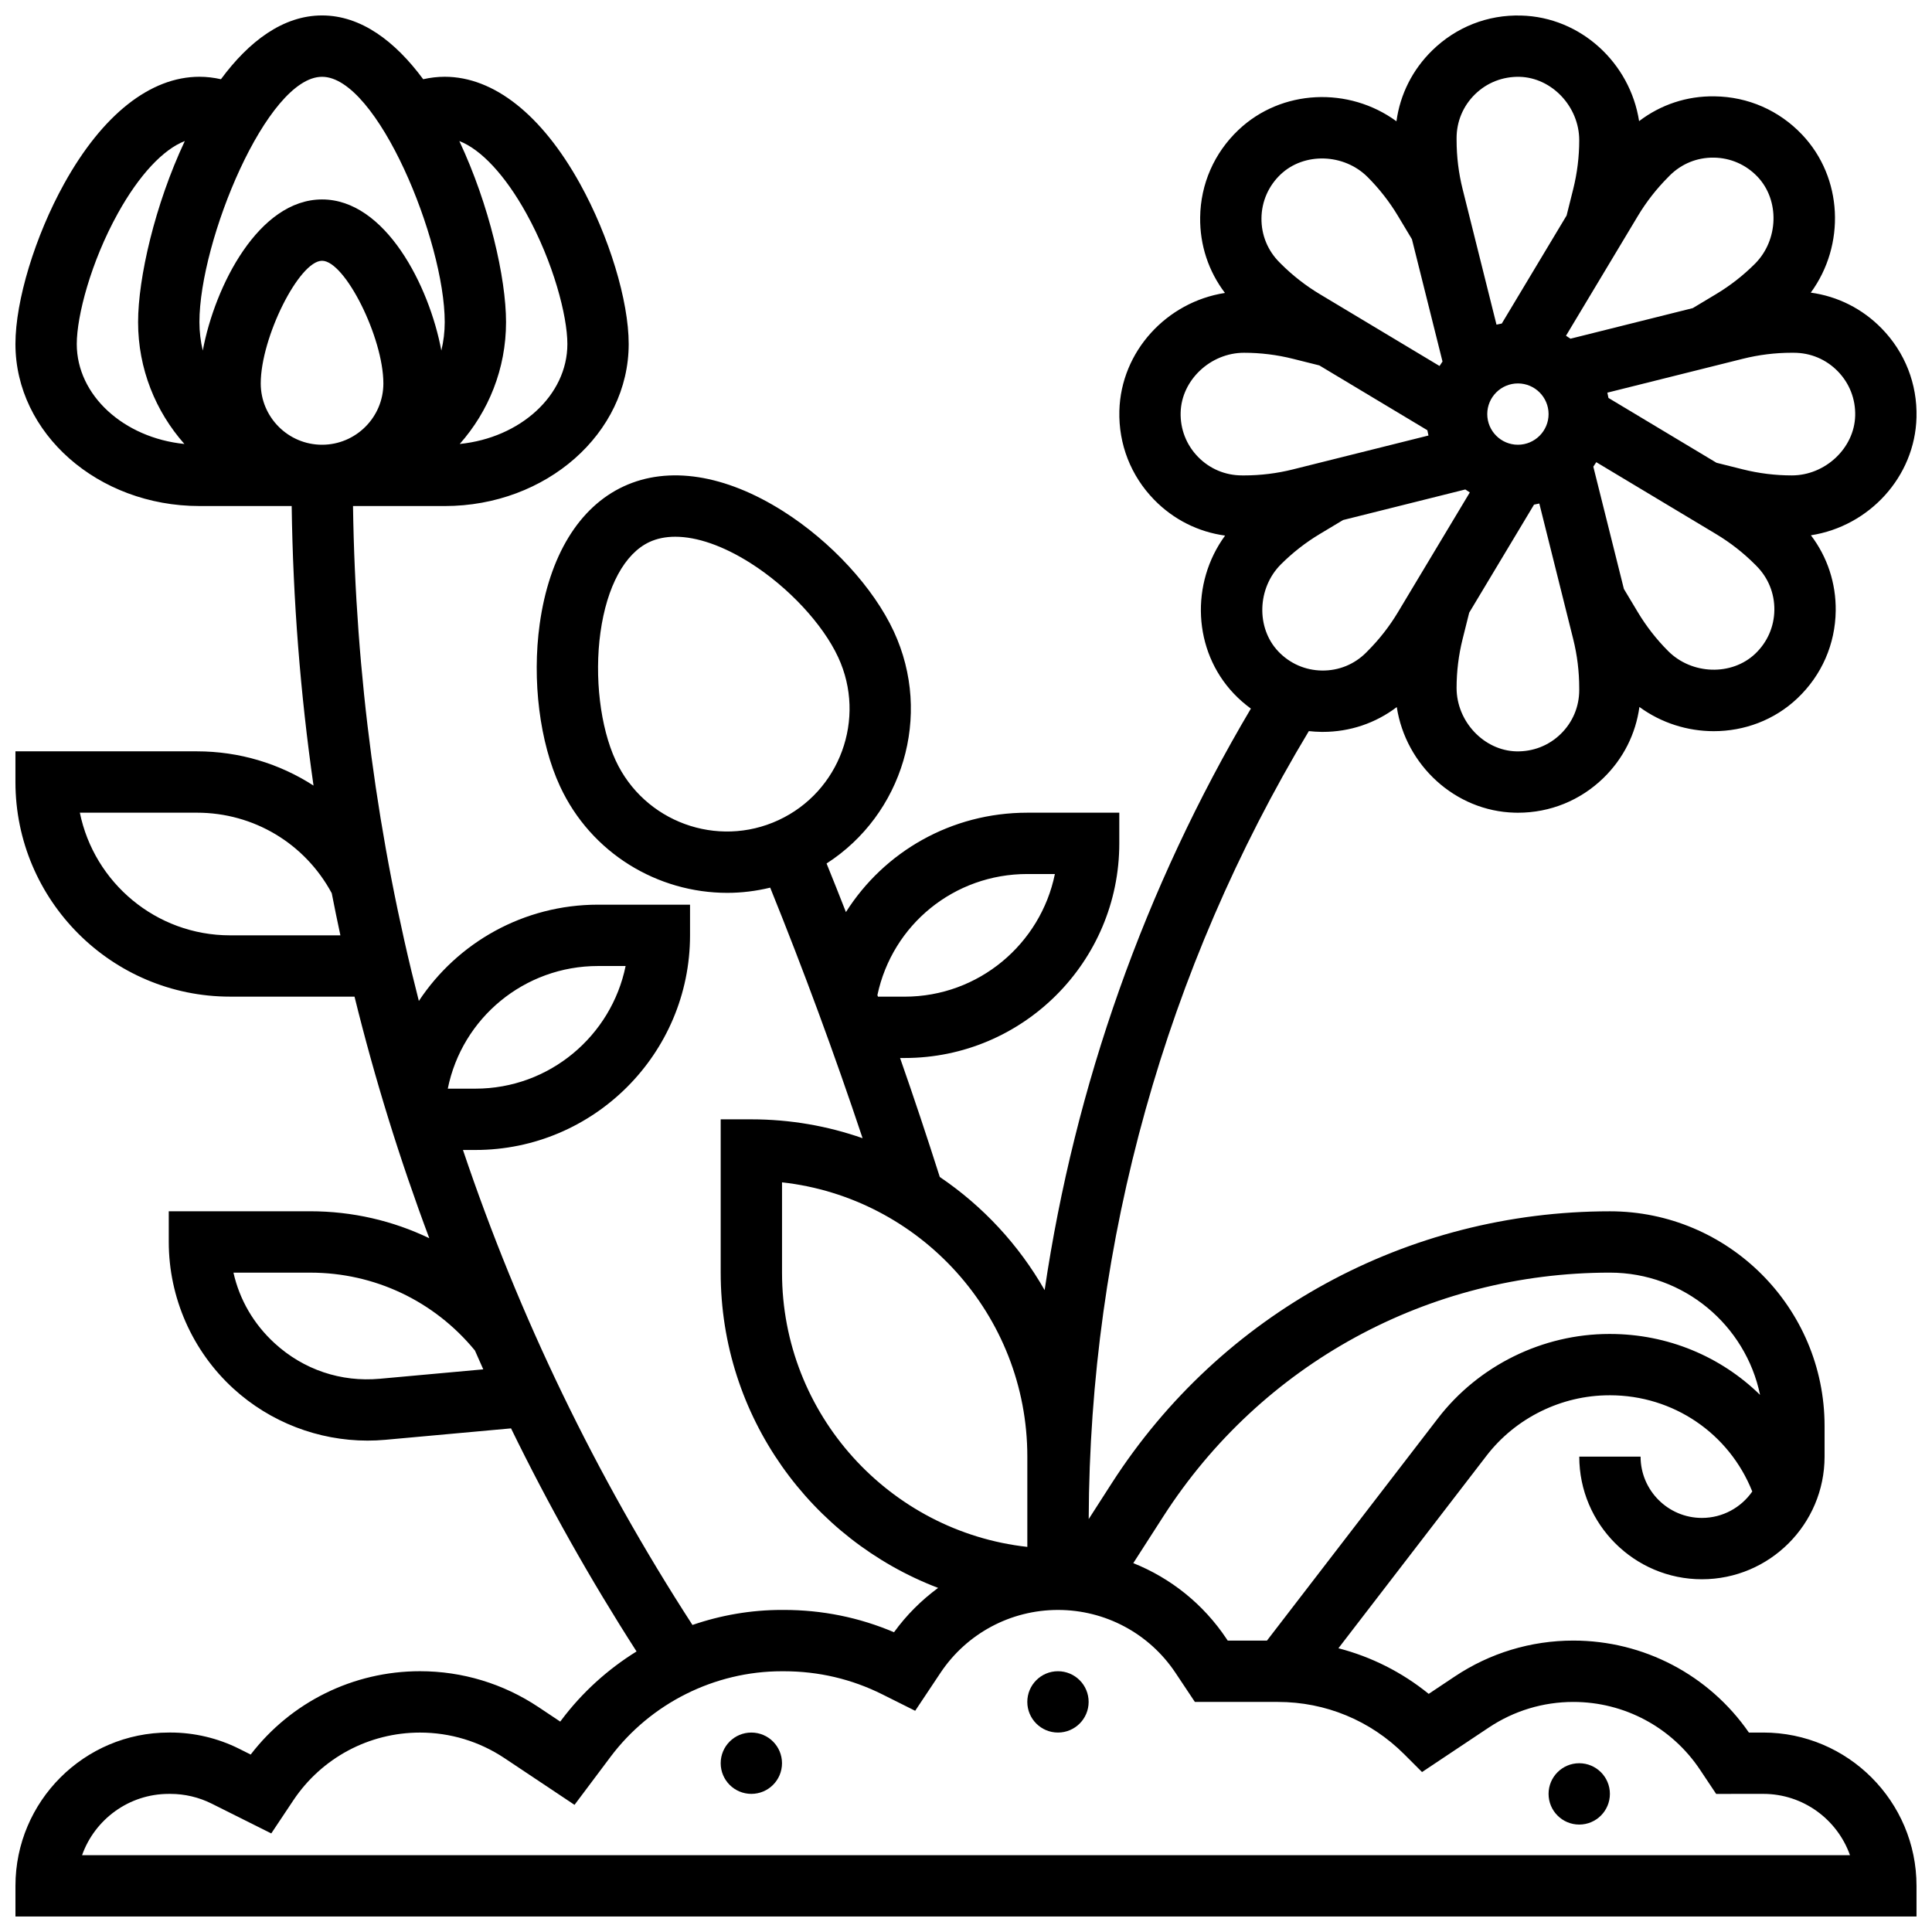 <?xml version="1.0" encoding="UTF-8"?>
<!-- Uploaded to: ICON Repo, www.iconrepo.com, Generator: ICON Repo Mixer Tools -->
<svg width="800px" height="800px" version="1.1" viewBox="144 144 512 512" xmlns="http://www.w3.org/2000/svg">
 <defs>
  <clipPath id="a">
   <path d="m148.09 148.09h503.81v503.81h-503.81z"/>
  </clipPath>
 </defs>
 <g clip-path="url(#a)">
  <path d="m611.27 603.15h-3.789c-10.582-15.285-27.902-24.379-46.539-24.379-11.215 0-22.074 3.285-31.402 9.508l-6.918 4.613c-7.078-5.738-15.211-9.832-23.93-12.086l39.246-51.02c7.715-10.031 19.879-16.02 32.531-16.02l0.172-0.004c16.828 0 31.594 10.117 37.727 25.5-2.938 4.227-7.82 7.004-13.348 7.004-8.961 0-16.25-7.289-16.25-16.25h-16.25c0 17.922 14.582 32.504 32.504 32.504s32.504-14.582 32.504-32.504v-8.125c0-31.363-25.516-56.883-56.883-56.883-53.66 0-103.02 26.949-132.04 72.086l-6.09 9.477c0.258-73.684 20.398-145.73 58.34-208.82 1.082 0.121 2.172 0.191 3.277 0.203 0.145 0.004 0.289 0.004 0.434 0.004 7.172 0 13.973-2.309 19.59-6.574 2.387 15.441 15.492 27.578 31.258 27.984 0.289 0.008 0.578 0.012 0.863 0.012 8.527 0 16.551-3.258 22.672-9.227 5.25-5.117 8.535-11.672 9.508-18.801 5.832 4.269 12.781 6.418 19.707 6.418 8.043 0 16.043-2.898 22.188-8.738 6.418-6.094 10.016-14.32 10.129-23.156 0.094-7.332-2.219-14.293-6.574-20.02 15.441-2.387 27.578-15.492 27.984-31.258 0.227-8.848-3.043-17.207-9.215-23.539-5.117-5.25-11.676-8.535-18.805-9.508 9.23-12.605 8.547-30.457-2.316-41.891-6.094-6.418-14.32-10.016-23.156-10.129-7.352-0.129-14.301 2.207-20.023 6.57-2.387-15.438-15.492-27.574-31.258-27.98-8.867-0.258-17.207 3.043-23.539 9.215-5.25 5.117-8.535 11.676-9.508 18.805-12.605-9.23-30.457-8.547-41.891 2.316-6.418 6.094-10.016 14.32-10.129 23.156-0.094 7.332 2.219 14.293 6.574 20.02-15.441 2.387-27.578 15.492-27.984 31.258-0.227 8.848 3.043 17.207 9.215 23.539 5.117 5.25 11.676 8.535 18.805 9.508-9.23 12.605-8.547 30.457 2.316 41.891 1.398 1.473 2.914 2.789 4.519 3.957-28.152 47.527-46.641 99.848-54.66 154.11-6.84-12-16.379-22.273-27.785-29.984-3.348-10.527-6.856-21.051-10.523-31.527l1.211-0.004c31.363 0 56.883-25.516 56.883-56.883v-8.125h-24.379c-20.105 0-37.93 10.316-48.066 26.34-1.684-4.309-3.394-8.602-5.129-12.879 20.133-12.957 28.172-39.164 17.82-61.484-5.391-11.621-16.629-23.836-29.328-31.875-15.395-9.746-30.398-12.082-42.254-6.586-11.855 5.496-19.762 18.465-22.266 36.508-2.066 14.887-0.004 31.355 5.387 42.977 8.242 17.77 25.895 28.242 44.305 28.242 3.789 0 7.613-0.461 11.395-1.379 8.824 21.805 17.023 44.043 24.484 66.398-9.234-3.234-19.156-5-29.48-5h-8.125v40.629c0 38.105 23.969 70.711 57.621 83.547-4.426 3.254-8.383 7.188-11.688 11.75-9.223-3.926-19.02-5.914-29.199-5.914h-0.555c-8.125 0-16.113 1.387-23.66 3.984-25.625-39.566-45.988-81.82-60.82-125.88l3.293 0.004c31.363 0 56.883-25.516 56.883-56.883v-8.125h-24.379c-19.715 0-37.258 10.043-47.484 25.52-10.914-42.605-16.809-86.574-17.449-131.16h24.305c26.883 0 48.754-19.266 48.754-42.949 0-11.473-5.191-28.551-12.918-42.496-10.121-18.262-22.848-28.32-35.836-28.32-1.906 0-3.809 0.227-5.707 0.652-7.394-10.008-16.438-16.902-26.797-16.902-10.363 0-19.406 6.894-26.801 16.902-1.895-0.426-3.801-0.652-5.703-0.652-12.992 0-25.715 10.059-35.836 28.316-7.731 13.945-12.922 31.023-12.922 42.496 0 23.684 21.871 42.949 48.754 42.949h24.453c0.348 24.922 2.289 49.66 5.789 74.086-9.012-5.828-19.672-9.078-30.914-9.078h-48.082v8.125c0 31.363 25.516 56.883 56.883 56.883h32.977c5.348 21.711 11.965 43.082 19.812 64.023-9.688-4.656-20.418-7.144-31.539-7.144l-37.5 0.004v8.125c0 14.758 6.25 28.926 17.148 38.879 9.723 8.879 22.461 13.77 35.531 13.77 1.578 0 3.156-0.07 4.738-0.215l33.289-3.027c9.879 20.25 20.973 39.988 33.262 59.117-7.633 4.731-14.426 10.863-19.914 18.18l-0.309 0.41-5.766-3.844c-9.328-6.219-20.188-9.508-31.402-9.508-17.688 0-34.188 8.188-44.867 22.086l-3.09-1.547c-5.613-2.805-11.895-4.289-18.172-4.289l-0.449 0.004c-22.402 0-40.629 18.227-40.629 40.629v8.125h503.8v-8.125c0-22.402-18.227-40.629-40.629-40.629zm-105.23-286.21c-3.125 3.125-7.258 4.816-11.703 4.758-4.418-0.059-8.531-1.855-11.582-5.07-5.906-6.219-5.59-16.781 0.691-23.062 3.086-3.086 6.547-5.789 10.289-8.035l6.191-3.715 32.402-8.102c0.391 0.273 0.785 0.535 1.188 0.785l-19.055 31.758c-2.246 3.742-4.949 7.203-8.035 10.289zm40.223-71.328c4.481 0 8.125 3.644 8.125 8.125s-3.644 8.125-8.125 8.125-8.125-3.644-8.125-8.125 3.644-8.125 8.125-8.125zm16.25 81.258c0 4.422-1.742 8.555-4.91 11.641-3.164 3.086-7.34 4.707-11.777 4.606-8.574-0.223-15.816-7.914-15.816-16.797 0-4.367 0.535-8.723 1.594-12.957l1.75-7 17.18-28.633c0.473-0.086 0.941-0.18 1.402-0.293l8.98 35.926c1.059 4.234 1.594 8.59 1.594 12.957zm46.641-9.625c-6.219 5.906-16.777 5.59-23.059-0.691-3.086-3.086-5.789-6.547-8.035-10.289l-3.711-6.188-8.102-32.406c0.273-0.391 0.535-0.781 0.785-1.188l31.758 19.055c3.742 2.246 7.203 4.949 10.285 8.031l0.391 0.395c3.125 3.125 4.816 7.281 4.758 11.703-0.055 4.414-1.855 8.523-5.07 11.578zm26.488-63.074c-0.219 8.574-7.91 15.816-16.797 15.816-4.363 0-8.723-0.535-12.957-1.598l-6.996-1.75-28.633-17.18c-0.086-0.473-0.18-0.941-0.293-1.402l35.926-8.98c4.234-1.059 8.59-1.594 12.957-1.594l0.547 0.004c4.422 0 8.555 1.742 11.641 4.91 3.086 3.164 4.719 7.344 4.606 11.773zm-49.16-63.641c3.125-3.125 7.258-4.82 11.703-4.758 4.418 0.059 8.531 1.855 11.582 5.07 5.906 6.219 5.59 16.781-0.691 23.062-3.086 3.086-6.547 5.789-10.289 8.035l-6.191 3.715-32.402 8.102c-0.391-0.273-0.785-0.535-1.188-0.785l19.055-31.758c2.246-3.742 4.949-7.203 8.035-10.289zm-56.473-9.926c0-4.422 1.742-8.555 4.91-11.641 3.164-3.086 7.356-4.703 11.777-4.606 8.574 0.219 15.816 7.91 15.816 16.793 0 4.367-0.535 8.723-1.594 12.957l-1.75 7-17.18 28.633c-0.473 0.086-0.941 0.18-1.402 0.293l-8.98-35.926c-1.059-4.234-1.594-8.59-1.594-12.957zm-46.641 9.625c6.219-5.91 16.781-5.59 23.062 0.691 3.086 3.086 5.789 6.547 8.035 10.289l3.711 6.188 8.102 32.406c-0.273 0.391-0.535 0.781-0.785 1.188l-31.758-19.055c-3.742-2.246-7.203-4.949-10.285-8.031l-0.391-0.395c-3.125-3.125-4.816-7.281-4.758-11.703 0.055-4.414 1.855-8.527 5.066-11.578zm-26.484 63.074c0.219-8.574 7.91-15.816 16.797-15.816 4.363 0 8.723 0.535 12.957 1.598l6.996 1.75 28.633 17.18c0.086 0.473 0.18 0.941 0.293 1.402l-35.926 8.98c-4.234 1.059-8.59 1.594-12.957 1.594l-0.547-0.004c-4.422 0-8.555-1.742-11.641-4.91-3.086-3.164-4.723-7.344-4.606-11.773zm-40.637 122.32h7.309c-3.777 18.523-20.191 32.504-39.812 32.504h-7.07c-0.051-0.141-0.102-0.277-0.152-0.414 3.973-18.711 20.367-32.09 39.727-32.09zm-109.09-30.09c-4.086-8.812-5.668-22.117-4.035-33.906 1.695-12.207 6.434-20.953 13.008-24 2.004-0.93 4.301-1.387 6.82-1.387 5.75 0 12.664 2.379 19.902 6.961 10.055 6.363 19.188 16.168 23.277 24.98 7.539 16.258 0.445 35.621-15.812 43.16-16.254 7.547-35.621 0.453-43.16-15.809zm-4.672 54.469h7.309c-3.777 18.523-20.191 32.504-39.812 32.504h-7.316c3.785-18.762 20.316-32.504 39.82-32.504zm-89.387-154.39c0-12.152 10.176-32.504 16.25-32.504 6.074 0 16.25 20.352 16.25 32.504 0 8.961-7.289 16.25-16.25 16.25-8.957 0-16.25-7.289-16.25-16.25zm70.379-45.066c7.144 12.891 10.883 27.172 10.883 34.617 0 13.617-12.473 24.875-28.527 26.492 7.629-8.605 12.273-19.918 12.273-32.297 0-11.668-4.43-31.062-12.379-47.977 5.746 2.207 12.133 9.027 17.75 19.164zm-54.125-36.195c14.625 0 32.504 43.52 32.504 65.008 0 2.598-0.316 5.121-0.895 7.543-3.203-17.188-14.84-40.047-31.609-40.047s-28.406 22.859-31.613 40.047c-0.578-2.422-0.891-4.945-0.891-7.543 0-21.484 17.875-65.008 32.504-65.008zm-65.008 70.812c0-7.445 3.738-21.727 10.883-34.617 5.617-10.137 12.004-16.957 17.746-19.168-7.949 16.918-12.379 36.312-12.379 47.98 0 12.379 4.644 23.688 12.273 32.297-16.051-1.617-28.523-12.875-28.523-26.492zm40.629 156.71c-19.621 0-36.039-13.98-39.812-32.504h31.016c15.051 0 28.633 8.156 35.738 21.336 0.727 3.731 1.492 7.453 2.293 11.168zm39.691 117.51c-10.305 0.934-20.195-2.391-27.84-9.371-5.594-5.106-9.348-11.586-10.957-18.75h20.352c17.027 0 32.863 7.516 43.641 20.637 0.73 1.664 1.461 3.332 2.211 4.992zm325.98-28.125c19.582 0 35.973 13.926 39.789 32.395-10.352-10.133-24.453-16.141-39.789-16.141h-0.168c-17.668 0-34.645 8.359-45.414 22.363l-45.305 58.898h-10.402l-0.316-0.477c-6.121-9.184-14.777-16.082-24.707-20.051l7.945-12.359c26.012-40.469 70.262-64.629 118.37-64.629zm-219.4 0v-23.93c36.516 4.055 65.008 35.105 65.008 72.684v23.93c-36.516-4.055-65.008-35.102-65.008-72.684zm-185.5 154.39c3.356-9.461 12.391-16.25 22.984-16.25h0.453c3.766 0 7.535 0.891 10.902 2.574l15.805 7.902 5.836-8.754c7.504-11.254 20.059-17.973 33.582-17.973 7.996 0 15.738 2.344 22.387 6.777l18.559 12.375 9.531-12.707c10.656-14.211 27.625-22.695 45.387-22.695h0.555c9.191 0 17.98 2.066 26.125 6.137l8.68 4.34 6.707-10.062c6.957-10.434 18.598-16.664 31.141-16.664 12.543 0 24.184 6.231 31.137 16.664l5.141 7.715h21.996c12.652 0 24.543 4.926 33.488 13.871l4.711 4.711 17.707-11.805c6.652-4.434 14.395-6.777 22.387-6.777 13.527 0 26.078 6.719 33.582 17.973l4.269 6.402 12.484-0.008c10.594 0 19.633 6.793 22.984 16.25z"/>
 </g>
 <path d="m432.5 595.02c0 4.484-3.641 8.125-8.129 8.125s-8.125-3.641-8.125-8.125c0-4.488 3.637-8.129 8.125-8.129s8.129 3.641 8.129 8.129"/>
 <path d="m351.24 611.27c0 4.488-3.637 8.125-8.125 8.125-4.488 0-8.125-3.637-8.125-8.125 0-4.488 3.637-8.125 8.125-8.125 4.488 0 8.125 3.637 8.125 8.125"/>
 <path d="m570.64 619.4c0 4.488-3.641 8.129-8.129 8.129s-8.125-3.641-8.125-8.129c0-4.488 3.637-8.125 8.125-8.125s8.129 3.637 8.129 8.125"/>
</svg>